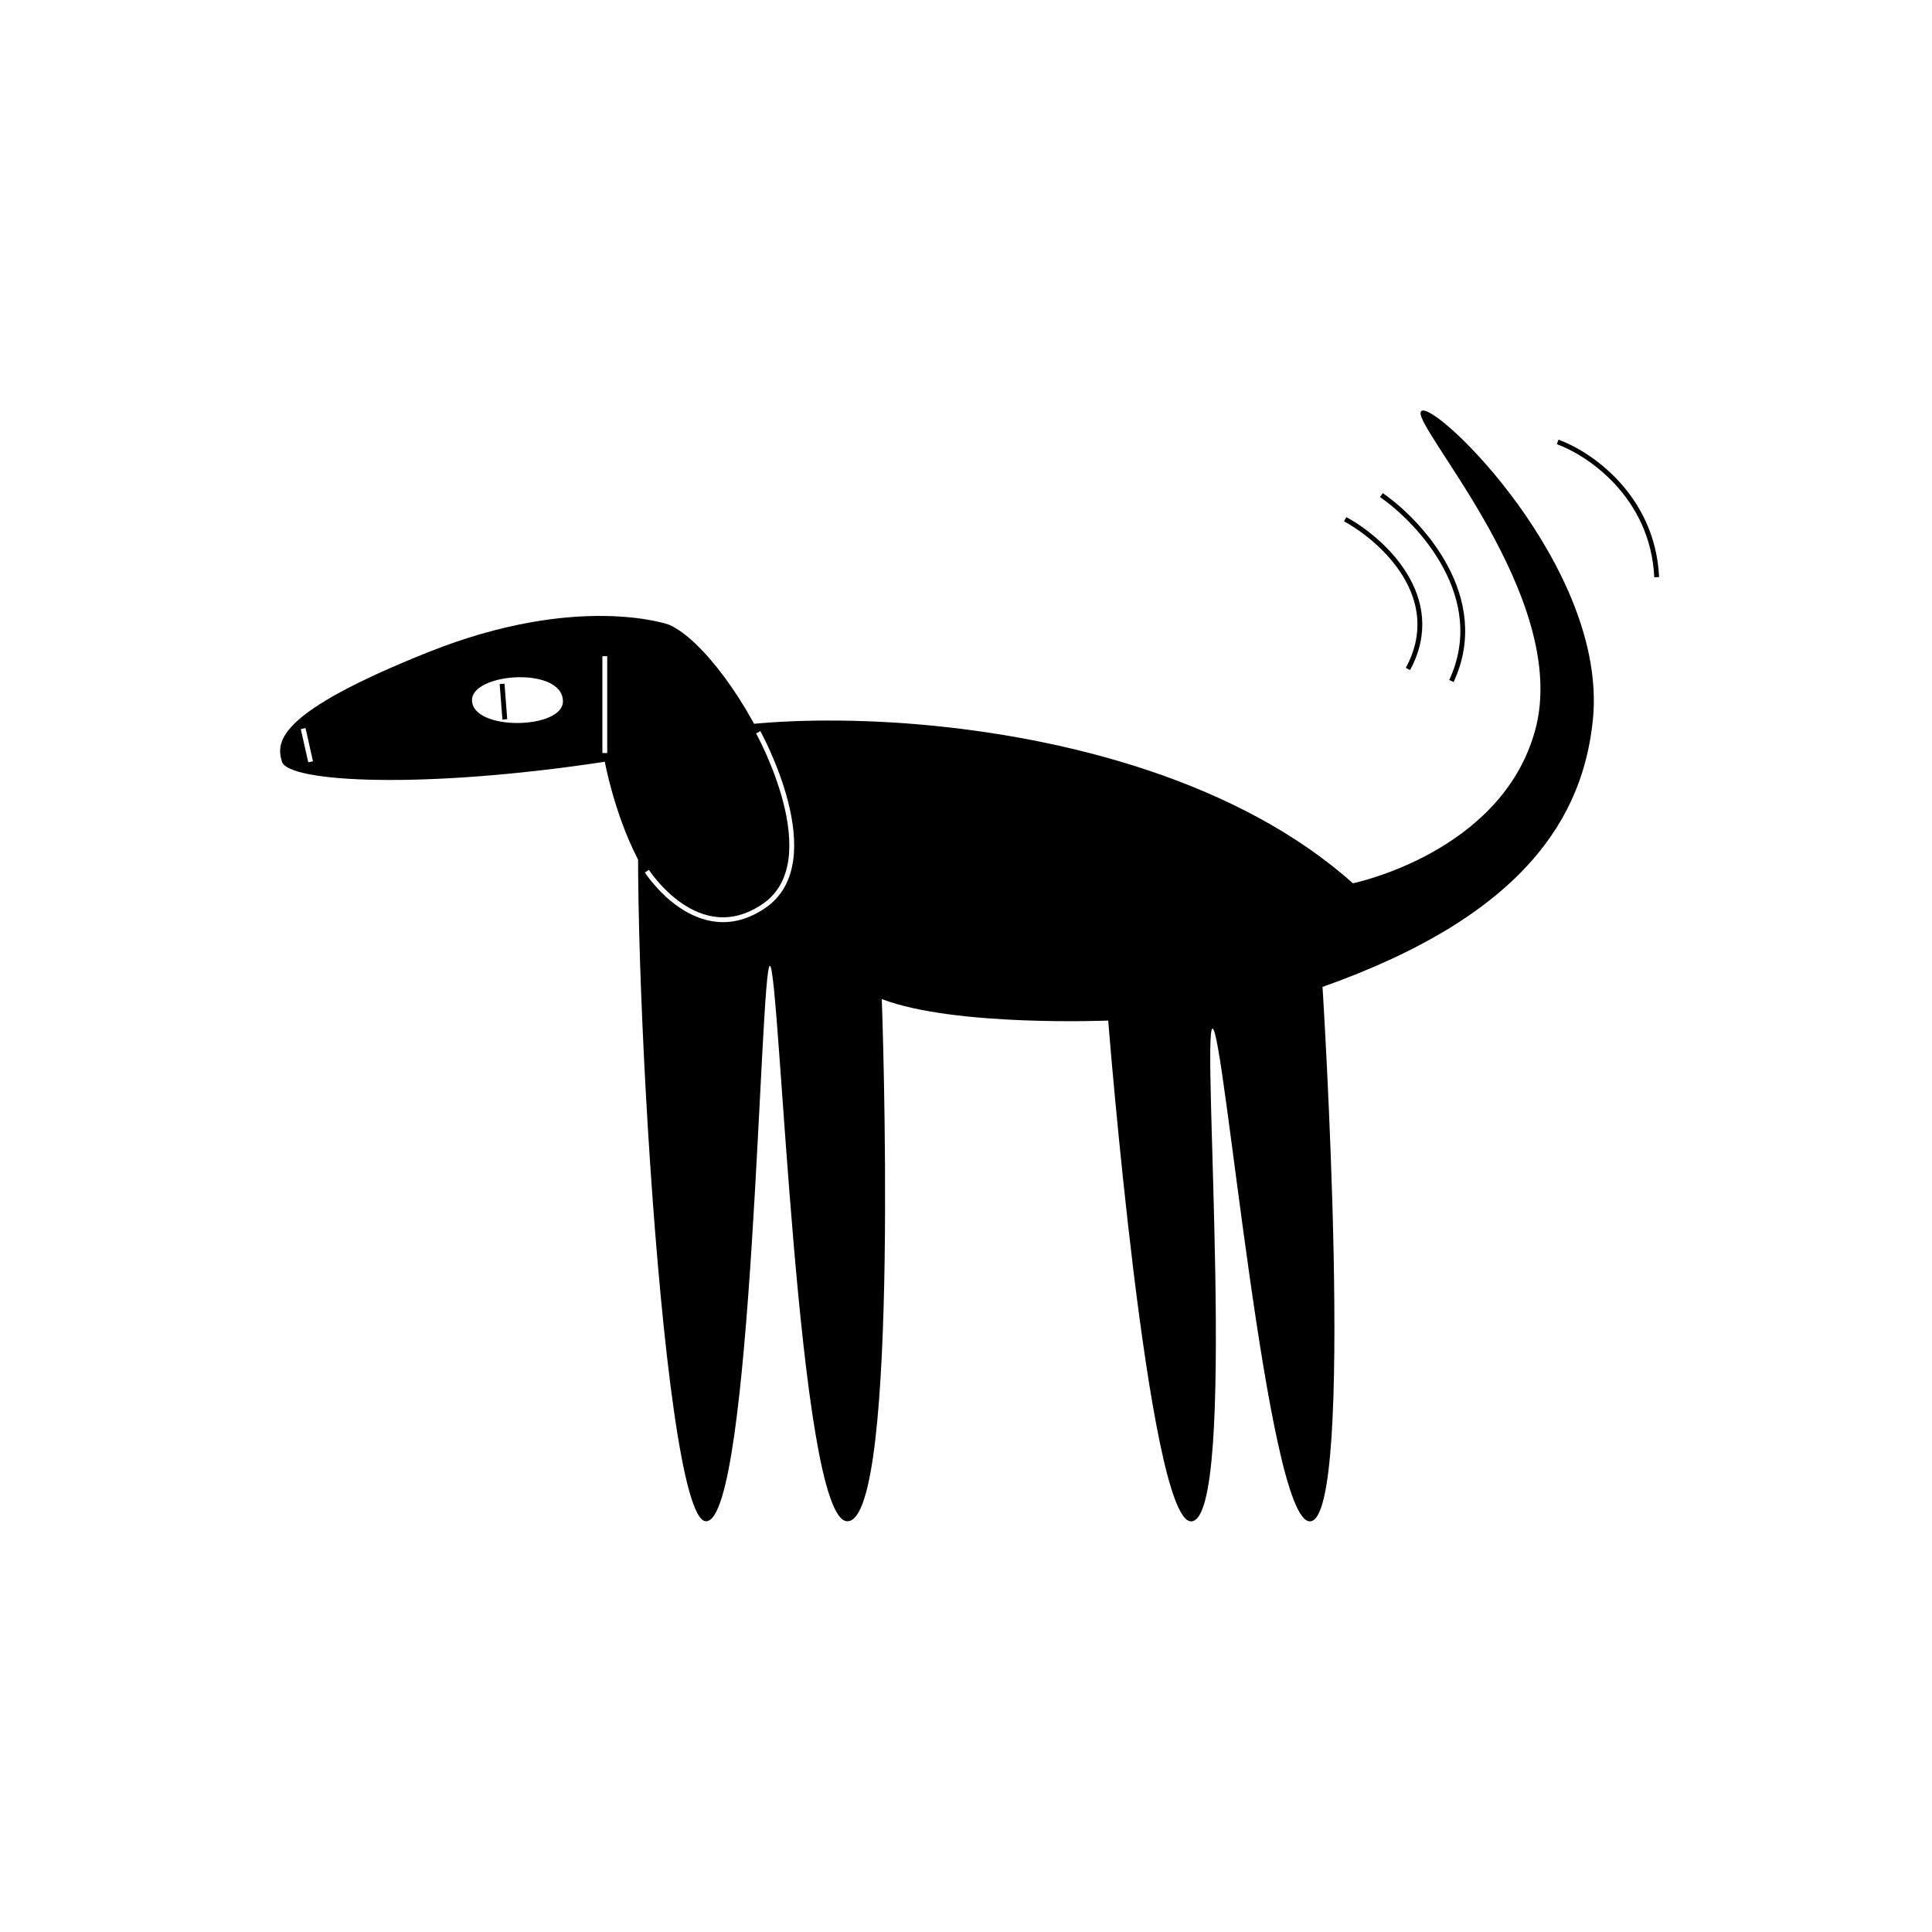 <?xml version="1.0" encoding="UTF-8"?> <svg xmlns="http://www.w3.org/2000/svg" width="400" height="400" viewBox="0 0 400 400" fill="none"><rect width="400" height="400" fill="white"></rect><g clip-path="url(#clip0_585_4488)"><path d="M138.494 129.329C138.494 129.329 119.672 122.619 88.576 135.058C57.479 147.498 57.059 153.487 58.38 157.714C59.702 161.94 87.254 163.483 125.219 157.714C125.219 157.714 132.768 199.199 155.414 190.886C178.061 182.573 151.99 135.158 138.494 129.329Z" fill="black"></path><path d="M133.209 156.913C136.613 145.935 233.006 140.767 280.101 182.873C280.101 182.873 310.717 176.623 317.786 151.384C325.535 123.701 291.455 87.384 294.278 85.1C297.101 82.817 333.024 117.731 329.78 149.1C327.757 168.791 316.044 189.383 273.814 204.327C273.814 204.327 280.822 314.98 271.191 314.98C262.3 314.98 253.43 212.96 251.047 212.96C248.664 212.96 256.434 315 246.602 314.98C237.671 314.98 229.442 211.298 229.442 211.298C229.442 211.298 197.684 212.62 182.567 206.851C182.567 206.851 186.511 314.96 175.438 314.96C165.106 314.96 161.442 199.96 159.399 199.96C157.357 199.96 155.855 314.96 146.184 314.96C136.512 314.96 129.264 169.532 133.189 156.872L133.209 156.913Z" fill="black"></path><path d="M97.727 144.934C97.727 151.424 116.589 151.043 116.549 145.194C116.489 137.923 97.727 139.285 97.727 144.934Z" fill="white"></path><path d="M133.93 180.369C133.93 180.369 144.522 196.875 158.158 187.581C171.794 178.286 156.977 151.604 156.977 151.604" stroke="white" stroke-miterlimit="10"></path><path d="M125.219 155.911V135.86" stroke="white" stroke-miterlimit="10"></path><path d="M62.766 150.843L64.307 157.714" stroke="white" stroke-miterlimit="10"></path><path d="M103.954 141.589L104.515 148.94" stroke="black" stroke-miterlimit="10"></path><path d="M286 102.5C294.167 108.167 308.5 123.8 300.5 141" stroke="black"></path><path d="M278.5 107.5C286.167 111.667 299.5 123.7 291.5 138.5" stroke="black"></path><path d="M322.5 91.5C329 93.833 342.2 102.7 343 119.5" stroke="black"></path></g><defs><clipPath id="clip0_585_4488"><rect width="287" height="231" fill="white" transform="translate(57 84)"></rect></clipPath></defs></svg> 